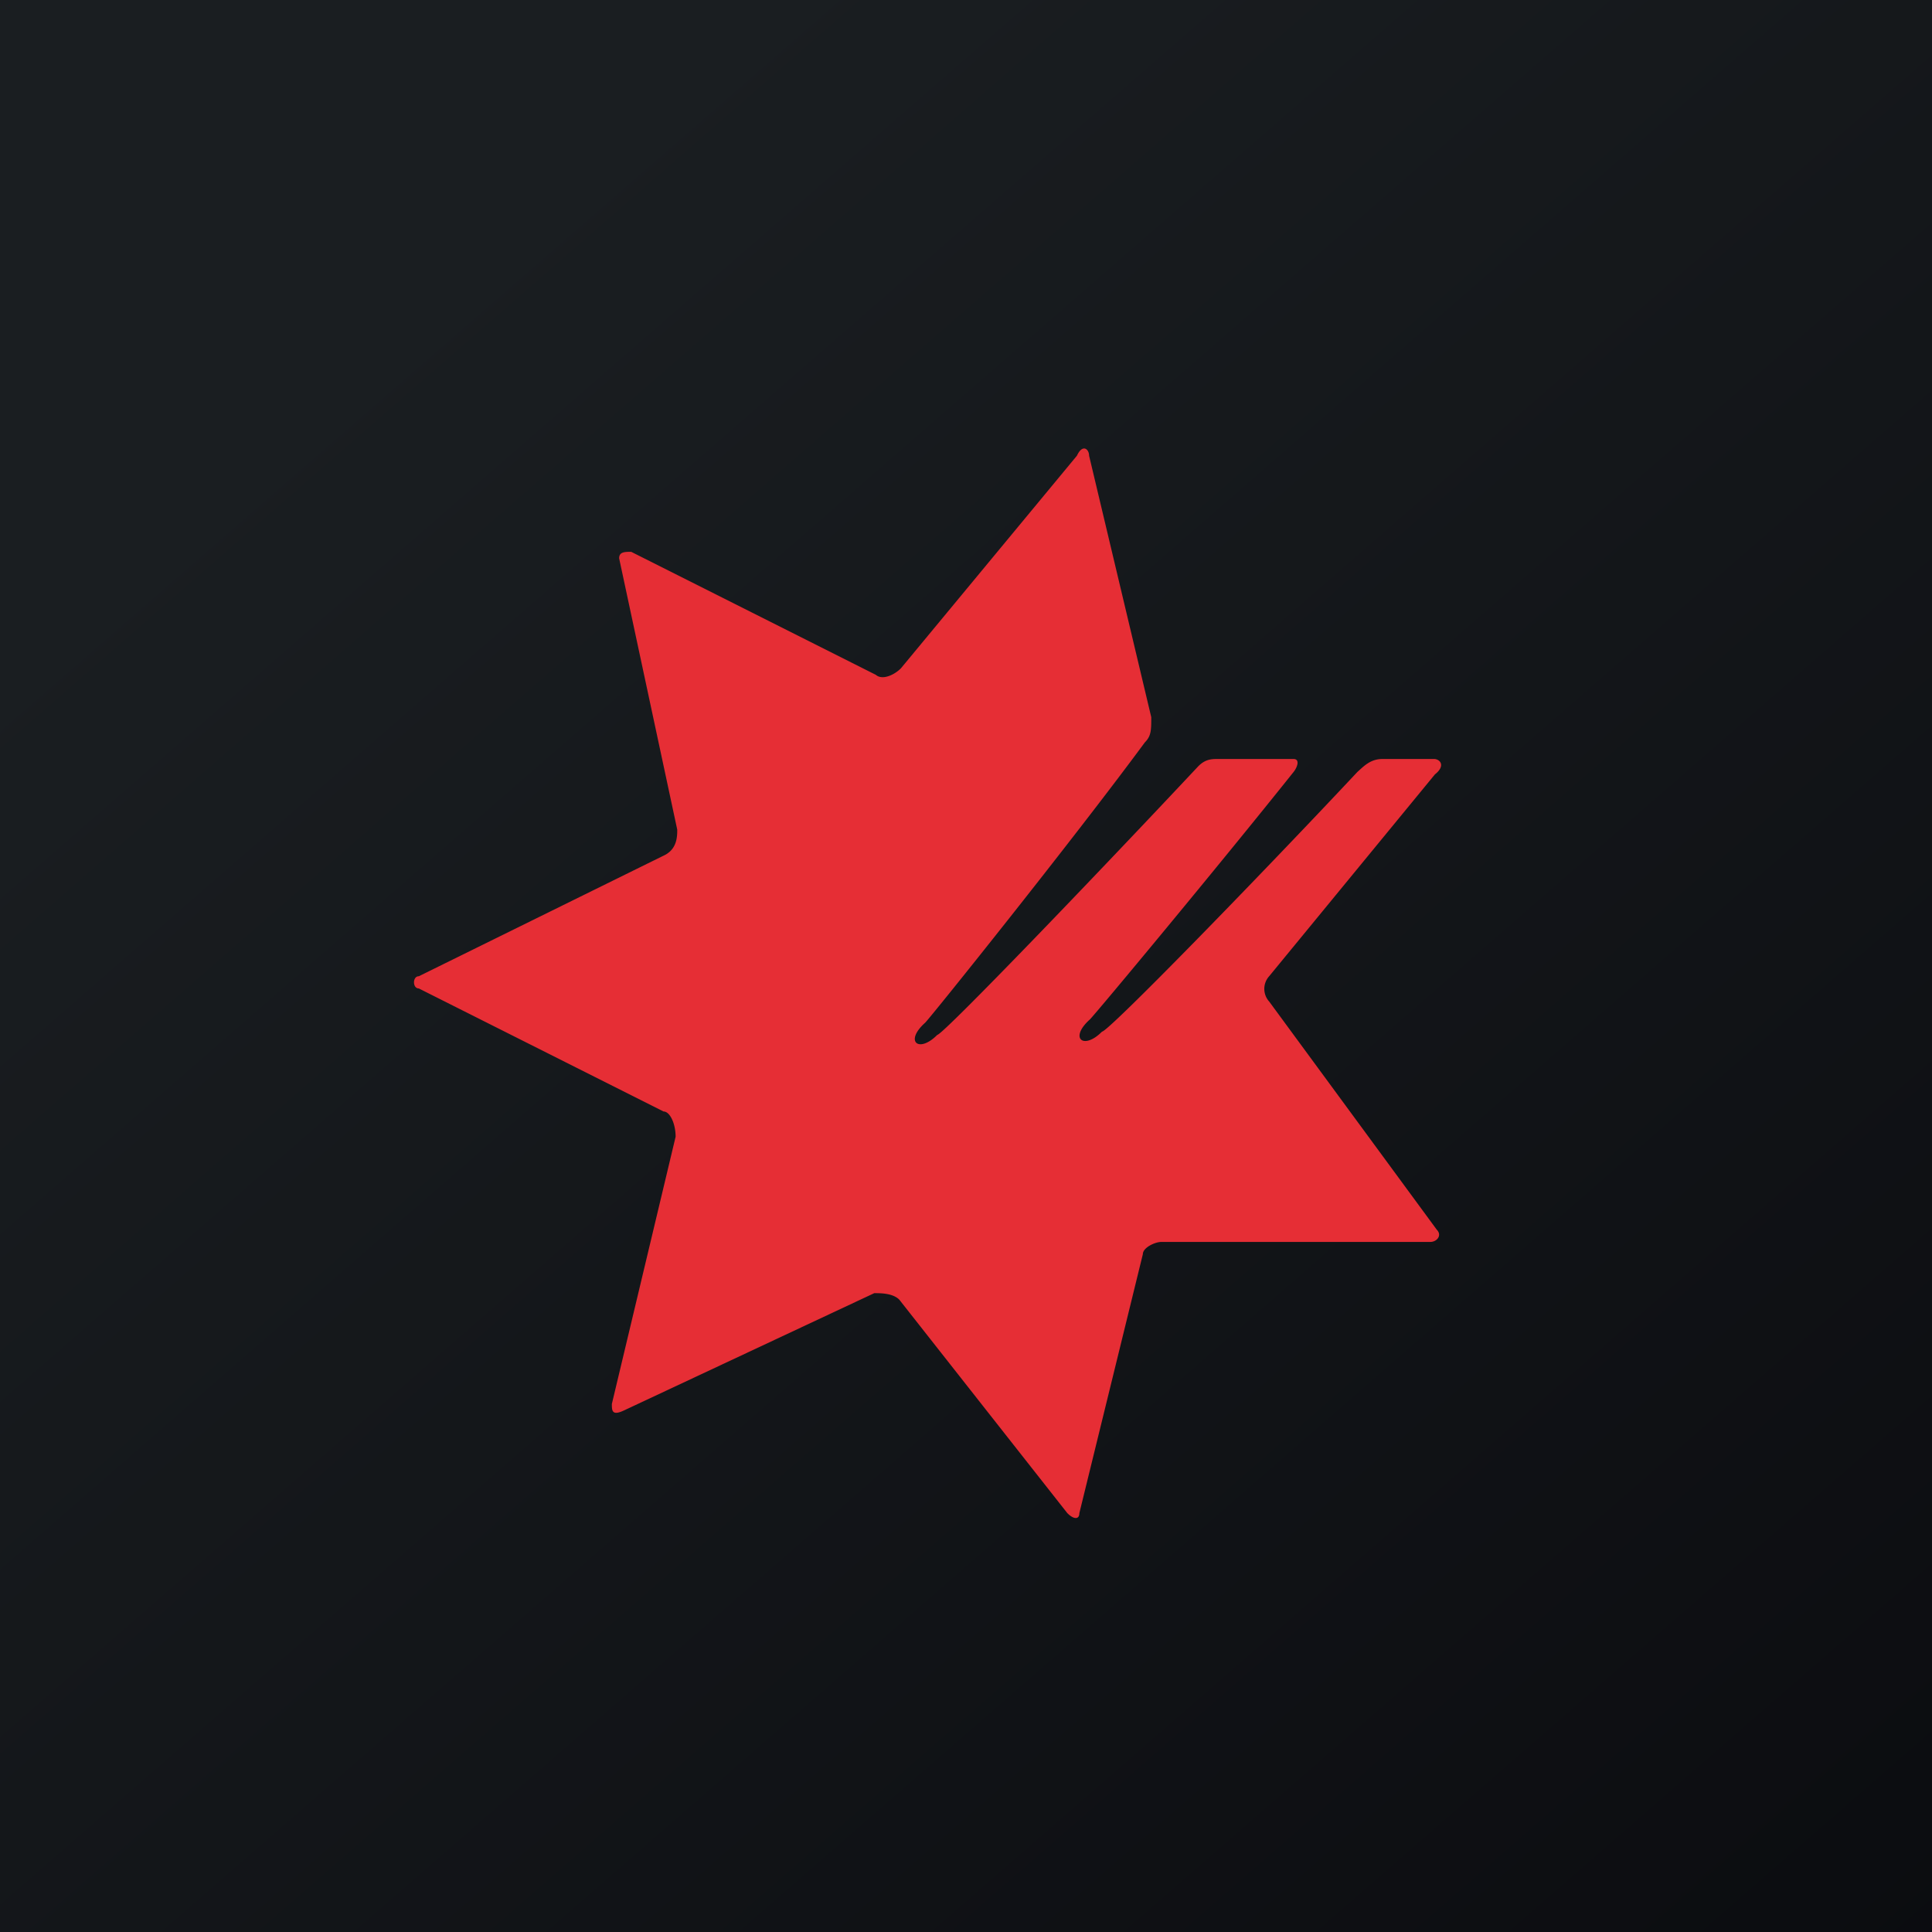<svg width="56" height="56" xmlns="http://www.w3.org/2000/svg"><path fill="url(#paint0_linear)" d="M0 0h56v56H0z"/><path d="M41.568 22H40.07c-.351 0-.539.21-.726.376-2.832 3.022-7.215 7.527-7.402 7.527-.538.543-.96.189-.351-.354.187-.19 3.68-4.387 5.904-7.173.116-.146.187-.376 0-.376h-2.224c-.187 0-.35.022-.538.21-2.832 3.023-7.402 7.787-7.566 7.787-.538.543-.96.19-.35-.354.186-.189 4.259-5.266 6.366-8.123.187-.189.187-.354.187-.732l-1.802-7.58c0-.189-.188-.354-.352 0l-5.102 6.163c-.187.19-.538.355-.726.19l-7.092-3.566c-.187 0-.35 0-.35.188l1.684 7.864c0 .189 0 .543-.35.732l-7.14 3.518c-.187 0-.187.354 0 .354l7.093 3.566c.187 0 .35.354.35.732l-1.848 7.745c0 .189 0 .354.35.189l7.256-3.4c.188 0 .539 0 .726.189l4.869 6.186c.187.19.35.19.35 0l1.84-7.505c0-.19.351-.355.538-.355h7.795c.187 0 .35-.188.187-.354l-4.859-6.615a.547.547 0 010-.732l4.804-5.85c.328-.26.14-.447-.023-.447z" fill="#E62E35"/><defs><linearGradient id="paint0_linear" x1="10.418" y1="9.712" x2="68.147" y2="76.017" gradientUnits="userSpaceOnUse"><stop stop-color="#1A1E21"/><stop offset="1" stop-color="#06060A"/></linearGradient></defs></svg>